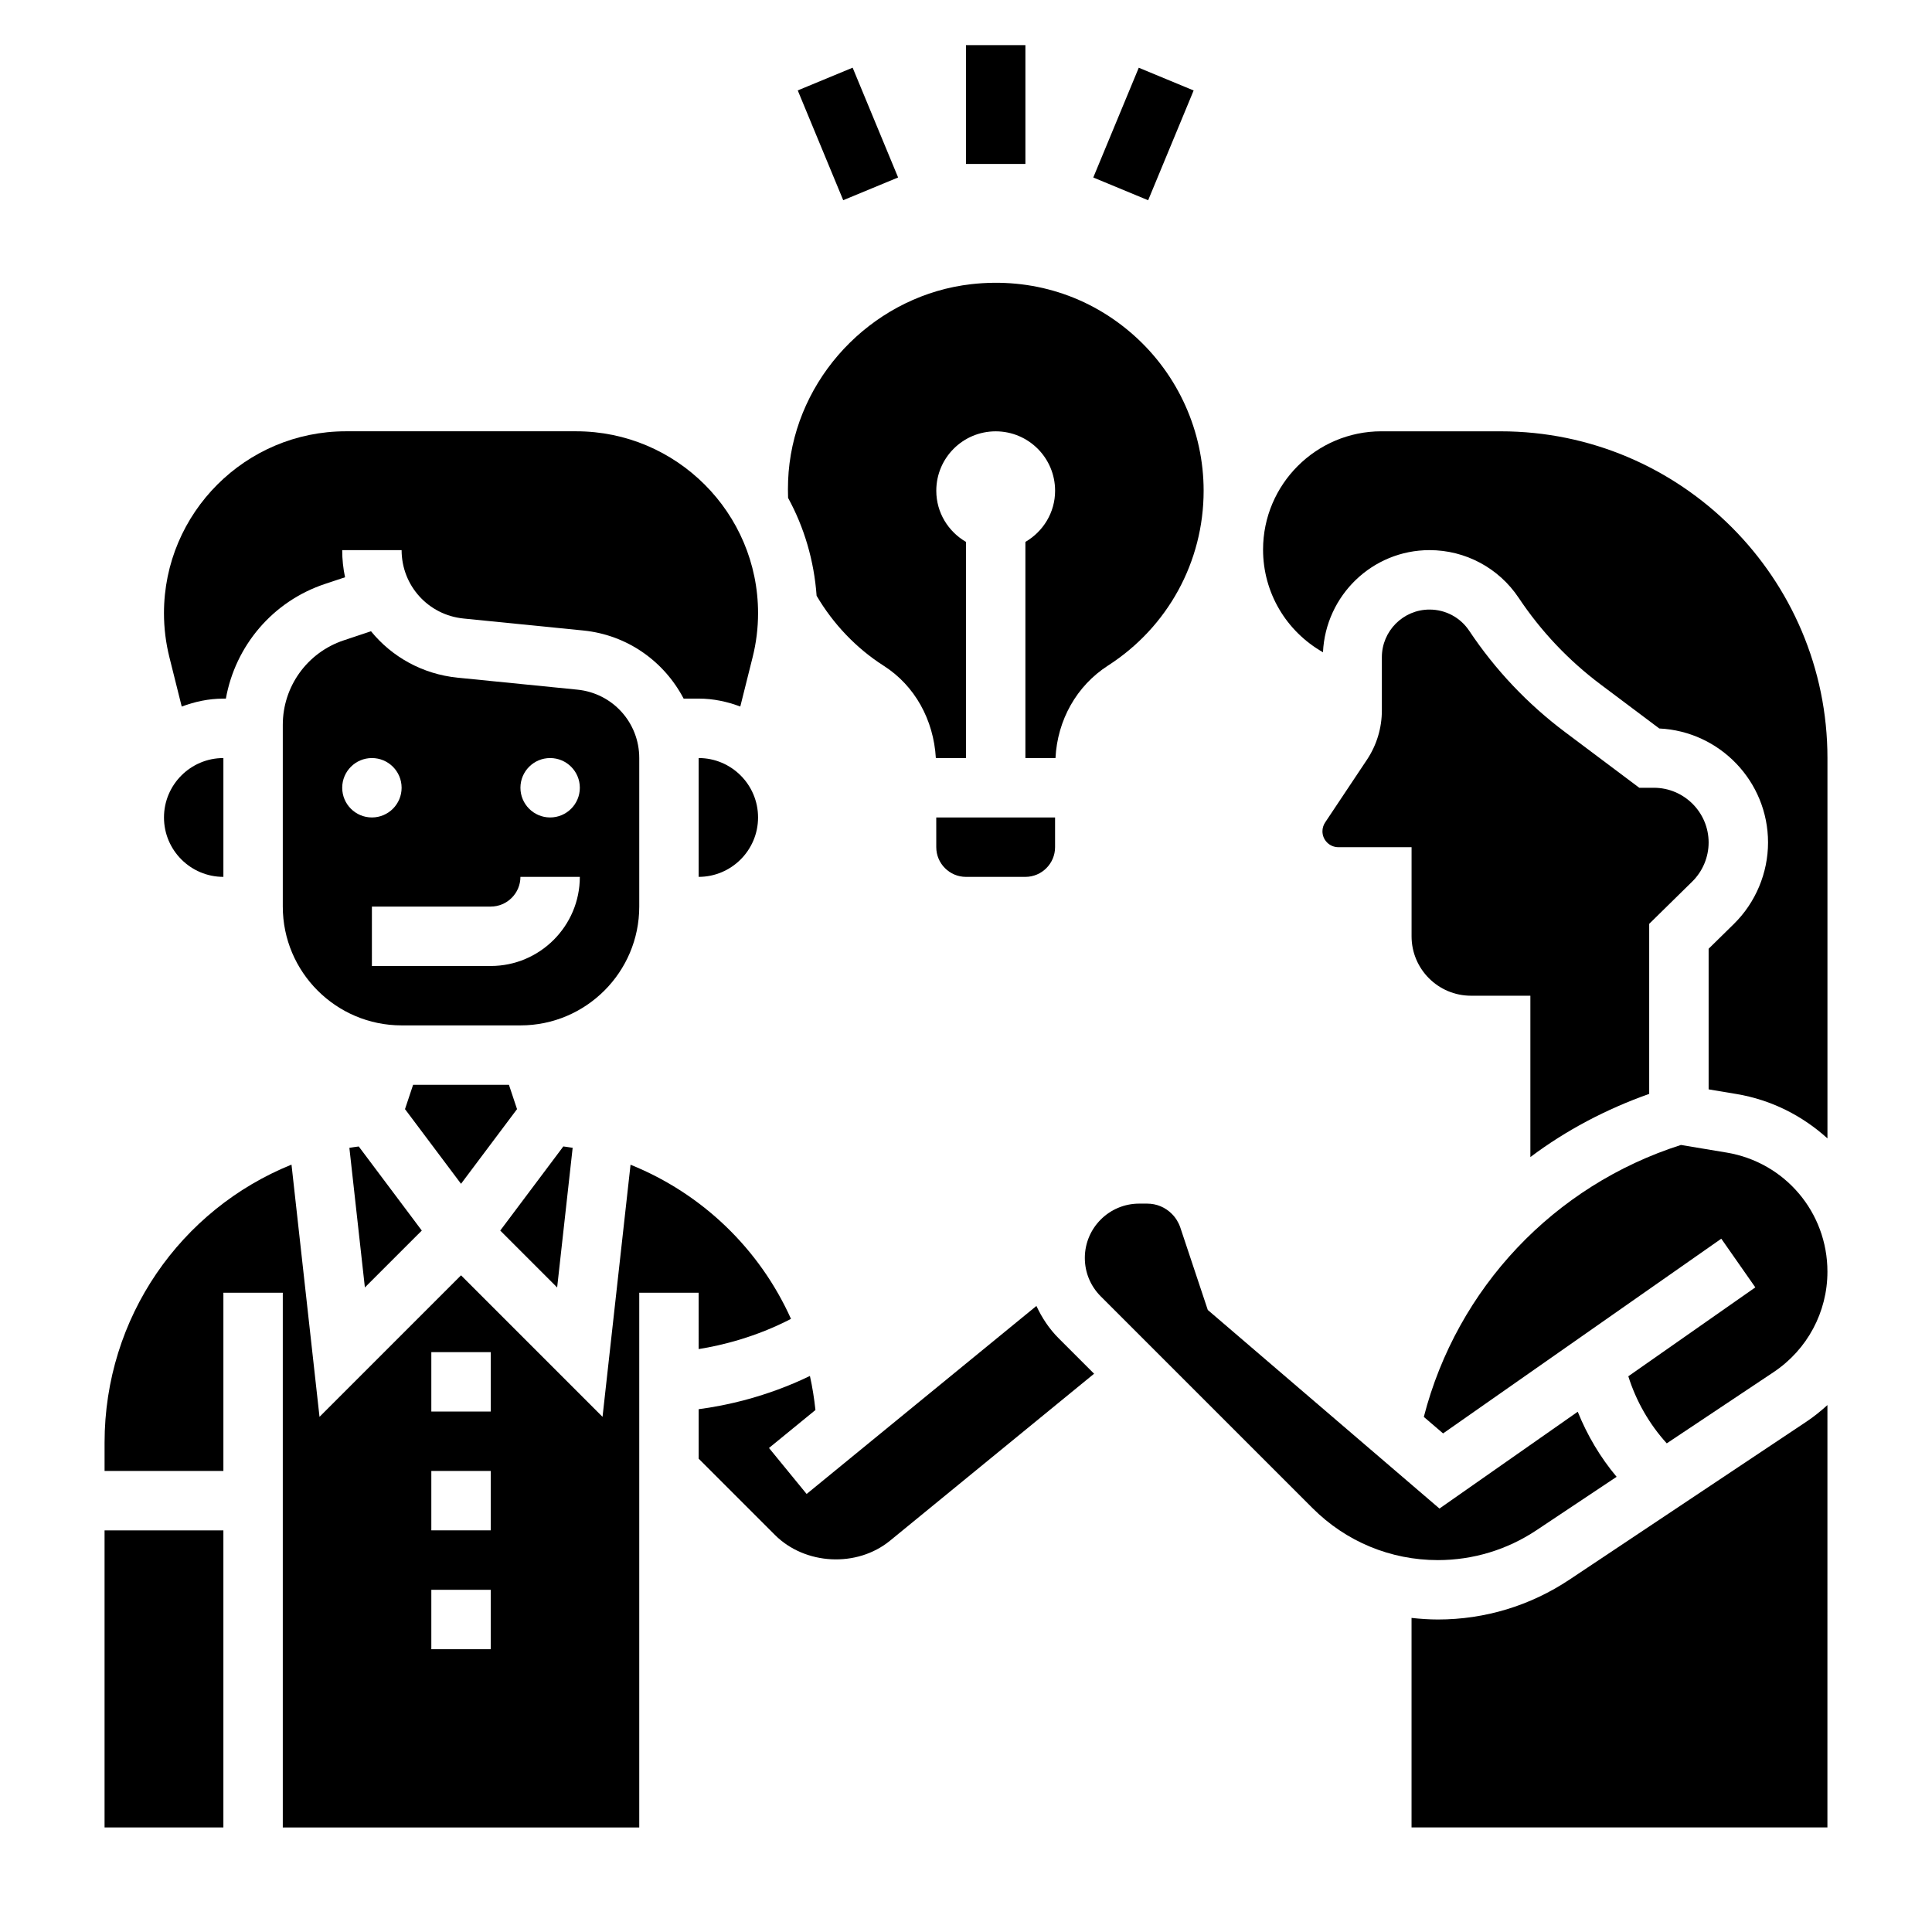 <?xml version="1.0" encoding="UTF-8"?>
<!-- Uploaded to: SVG Repo, www.svgrepo.com, Generator: SVG Repo Mixer Tools -->
<svg fill="#000000" width="800px" height="800px" version="1.1" viewBox="144 144 512 512" xmlns="http://www.w3.org/2000/svg">
 <g>
  <path d="m192.16 331.25c3.449-1.301 7.141-2.106 11.039-2.106h0.66c2.504-13.996 12.398-25.773 26.246-30.387l5.336-1.777c-0.496-2.32-0.754-4.731-0.754-7.195h15.742c0 9.398 7.055 17.199 16.414 18.129l31.715 3.172c11.77 1.18 21.469 8.242 26.609 18.051h3.981c3.898 0 7.59 0.805 11.035 2.102l3.266-13.059c0.957-3.801 1.445-7.738 1.445-11.68 0-26.578-21.625-48.203-48.199-48.203h-61.039c-26.578 0-48.203 21.625-48.203 48.203 0 3.945 0.488 7.871 1.441 11.684z"/>
  <path d="m281.92 415.74c17.367 0 31.488-14.121 31.488-31.488v-39.359c0-9.398-7.055-17.199-16.414-18.129l-31.715-3.172c-9.336-0.938-17.445-5.535-22.961-12.305l-7.219 2.41c-9.668 3.219-16.156 12.223-16.156 22.402v48.152c0 17.367 14.121 31.488 31.488 31.488zm7.871-70.848c4.344 0 7.871 3.527 7.871 7.871s-3.527 7.871-7.871 7.871-7.871-3.527-7.871-7.871 3.527-7.871 7.871-7.871zm-55.102 7.871c0-4.344 3.527-7.871 7.871-7.871s7.871 3.527 7.871 7.871-3.527 7.871-7.871 7.871c-4.348 0-7.871-3.523-7.871-7.871zm7.871 31.488h31.488c4.336 0 7.871-3.535 7.871-7.871h15.742c0 13.02-10.598 23.617-23.617 23.617h-31.488z"/>
  <path d="m329.15 344.89v31.488c8.684 0 15.742-7.062 15.742-15.742 0.004-8.684-7.059-15.746-15.742-15.746z"/>
  <path d="m255.78 470.11-16.711-22.285c-0.828 0.125-1.66 0.211-2.481 0.363l4.109 37z"/>
  <path d="m295.76 448.18c-0.812-0.148-1.652-0.234-2.473-0.363l-16.719 22.293 15.082 15.082z"/>
  <path d="m281.02 437.93-2.148-6.445h-25.395l-2.148 6.445 14.848 19.789z"/>
  <path d="m378.24 320.47c8.164 5.219 13.18 14.258 13.77 24.426h7.988v-57.285c-4.684-2.723-7.871-7.746-7.871-13.562 0-8.699 7.047-15.742 15.742-15.742 8.699 0 15.742 7.047 15.742 15.742 0 5.809-3.188 10.832-7.871 13.562v57.285h7.973c0.512-10.078 5.59-19.152 13.91-24.504 15.871-10.203 25.352-27.531 25.352-46.344 0-15.672-6.715-30.66-18.414-41.117-11.855-10.598-27.184-15.422-43.148-13.625-24.766 2.801-45.035 22.766-48.176 47.461-0.395 3.07-0.488 6.148-0.387 9.18 4.266 7.801 6.887 16.602 7.559 25.938 4.402 7.477 10.5 13.91 17.832 18.586z"/>
  <path d="m392.12 368.51c0 4.336 3.535 7.871 7.871 7.871h15.742c4.336 0 7.871-3.535 7.871-7.871v-7.871h-31.488z"/>
  <path d="m582.29 352.77h-3.863l-19.664-14.754c-9.949-7.461-18.5-16.5-25.41-26.859-2.34-3.516-6.266-5.617-10.512-5.617-6.965 0-12.633 5.668-12.633 12.633v14.082c0 4.684-1.371 9.211-3.969 13.105l-11.066 16.602c-0.465 0.695-0.711 1.508-0.711 2.344 0 2.32 1.891 4.211 4.223 4.211h19.395v23.617c0 8.684 7.062 15.742 15.742 15.742h15.742v42.762c9.438-7.102 20.066-12.691 31.488-16.75v-45.059l11.406-11.203c2.762-2.711 4.344-6.481 4.344-10.348 0-7.996-6.512-14.508-14.512-14.508z"/>
  <path d="m171.71 549.57h31.488v78.719h-31.488z"/>
  <path d="m551.16 549.54 21.262-14.168c-4.336-5.156-7.785-11.004-10.305-17.246l-36.645 25.656-61.395-52.625-7.281-21.844c-0.457-1.355-1.227-2.606-2.234-3.613-1.754-1.77-4.078-2.727-6.547-2.727h-2.133c-7.938 0-14.391 6.453-14.391 14.395 0 3.84 1.496 7.453 4.219 10.18l56.121 56.121c8.879 8.879 20.688 13.777 33.25 13.777 9.312-0.012 18.324-2.742 26.078-7.906z"/>
  <path d="m329.15 501.52c6.148-0.977 15.152-3.172 24.473-8.004-8.328-18.531-23.523-33.188-42.523-40.855l-7.422 66.816-37.5-37.504-37.504 37.504-7.422-66.84c-29.355 11.867-49.539 40.484-49.539 73.703v7.481h31.488v-47.23h15.742v141.7h94.465v-141.7h15.742zm-55.102 79.531h-15.742v-15.742h15.742zm0-31.488h-15.742v-15.742h15.742zm0-31.488h-15.742v-15.742h15.742z"/>
  <path d="m418.66 490.09-60.898 49.828-9.973-12.188 12.312-10.066c-0.332-3.062-0.805-6.078-1.465-9.02-11.598 5.613-22.477 7.887-29.484 8.809v13.113l20.215 20.215c8.004 7.988 21.742 8.684 30.496 1.52l54.082-44.25-9.367-9.367c-2.527-2.523-4.453-5.453-5.918-8.594z"/>
  <path d="m601.55 449.44-12.082-2.016c-33.684 10.746-59.355 37.984-68.141 72.07l5.109 4.375 73.723-51.602 9.02 12.902-33.66 23.562c2.086 6.598 5.543 12.668 10.188 17.773l28.332-18.887c8.918-5.953 14.25-15.902 14.25-26.617-0.004-15.707-11.246-28.98-26.738-31.562z"/>
  <path d="m559.89 562.64c-10.352 6.898-22.387 10.543-34.816 10.543-2.356 0-4.684-0.164-7-0.418v55.523h110.21l0.004-111.93c-1.723 1.559-3.543 3.047-5.512 4.359z"/>
  <path d="m203.2 376.38v-31.488c-8.684 0-15.742 7.062-15.742 15.742-0.004 8.684 7.059 15.746 15.742 15.746z"/>
  <path d="m541.7 258.3h-31.621c-17.289 0-31.355 14.07-31.355 31.355 0 11.336 6.078 21.625 15.879 27.199 0.707-15.027 13.051-27.066 28.242-27.066 9.508 0 18.332 4.723 23.617 12.633 5.91 8.871 13.234 16.609 21.758 22.996l15.508 11.637c16.02 0.754 28.82 14.02 28.82 30.219 0 8.07-3.297 15.934-9.055 21.586l-6.688 6.566v37.266l7.344 1.227c9.344 1.559 17.562 5.809 24.145 11.77v-100.79c0-47.742-38.852-86.594-86.594-86.594z"/>
  <path d="m400 155.96h15.742v31.488h-15.742z"/>
  <path d="m355.41 167.96 14.547-6.023 12.051 29.094-14.547 6.023z"/>
  <path d="m433.73 191.04 12.055-29.09 14.543 6.027-12.055 29.09z"/>
 </g>
</svg>